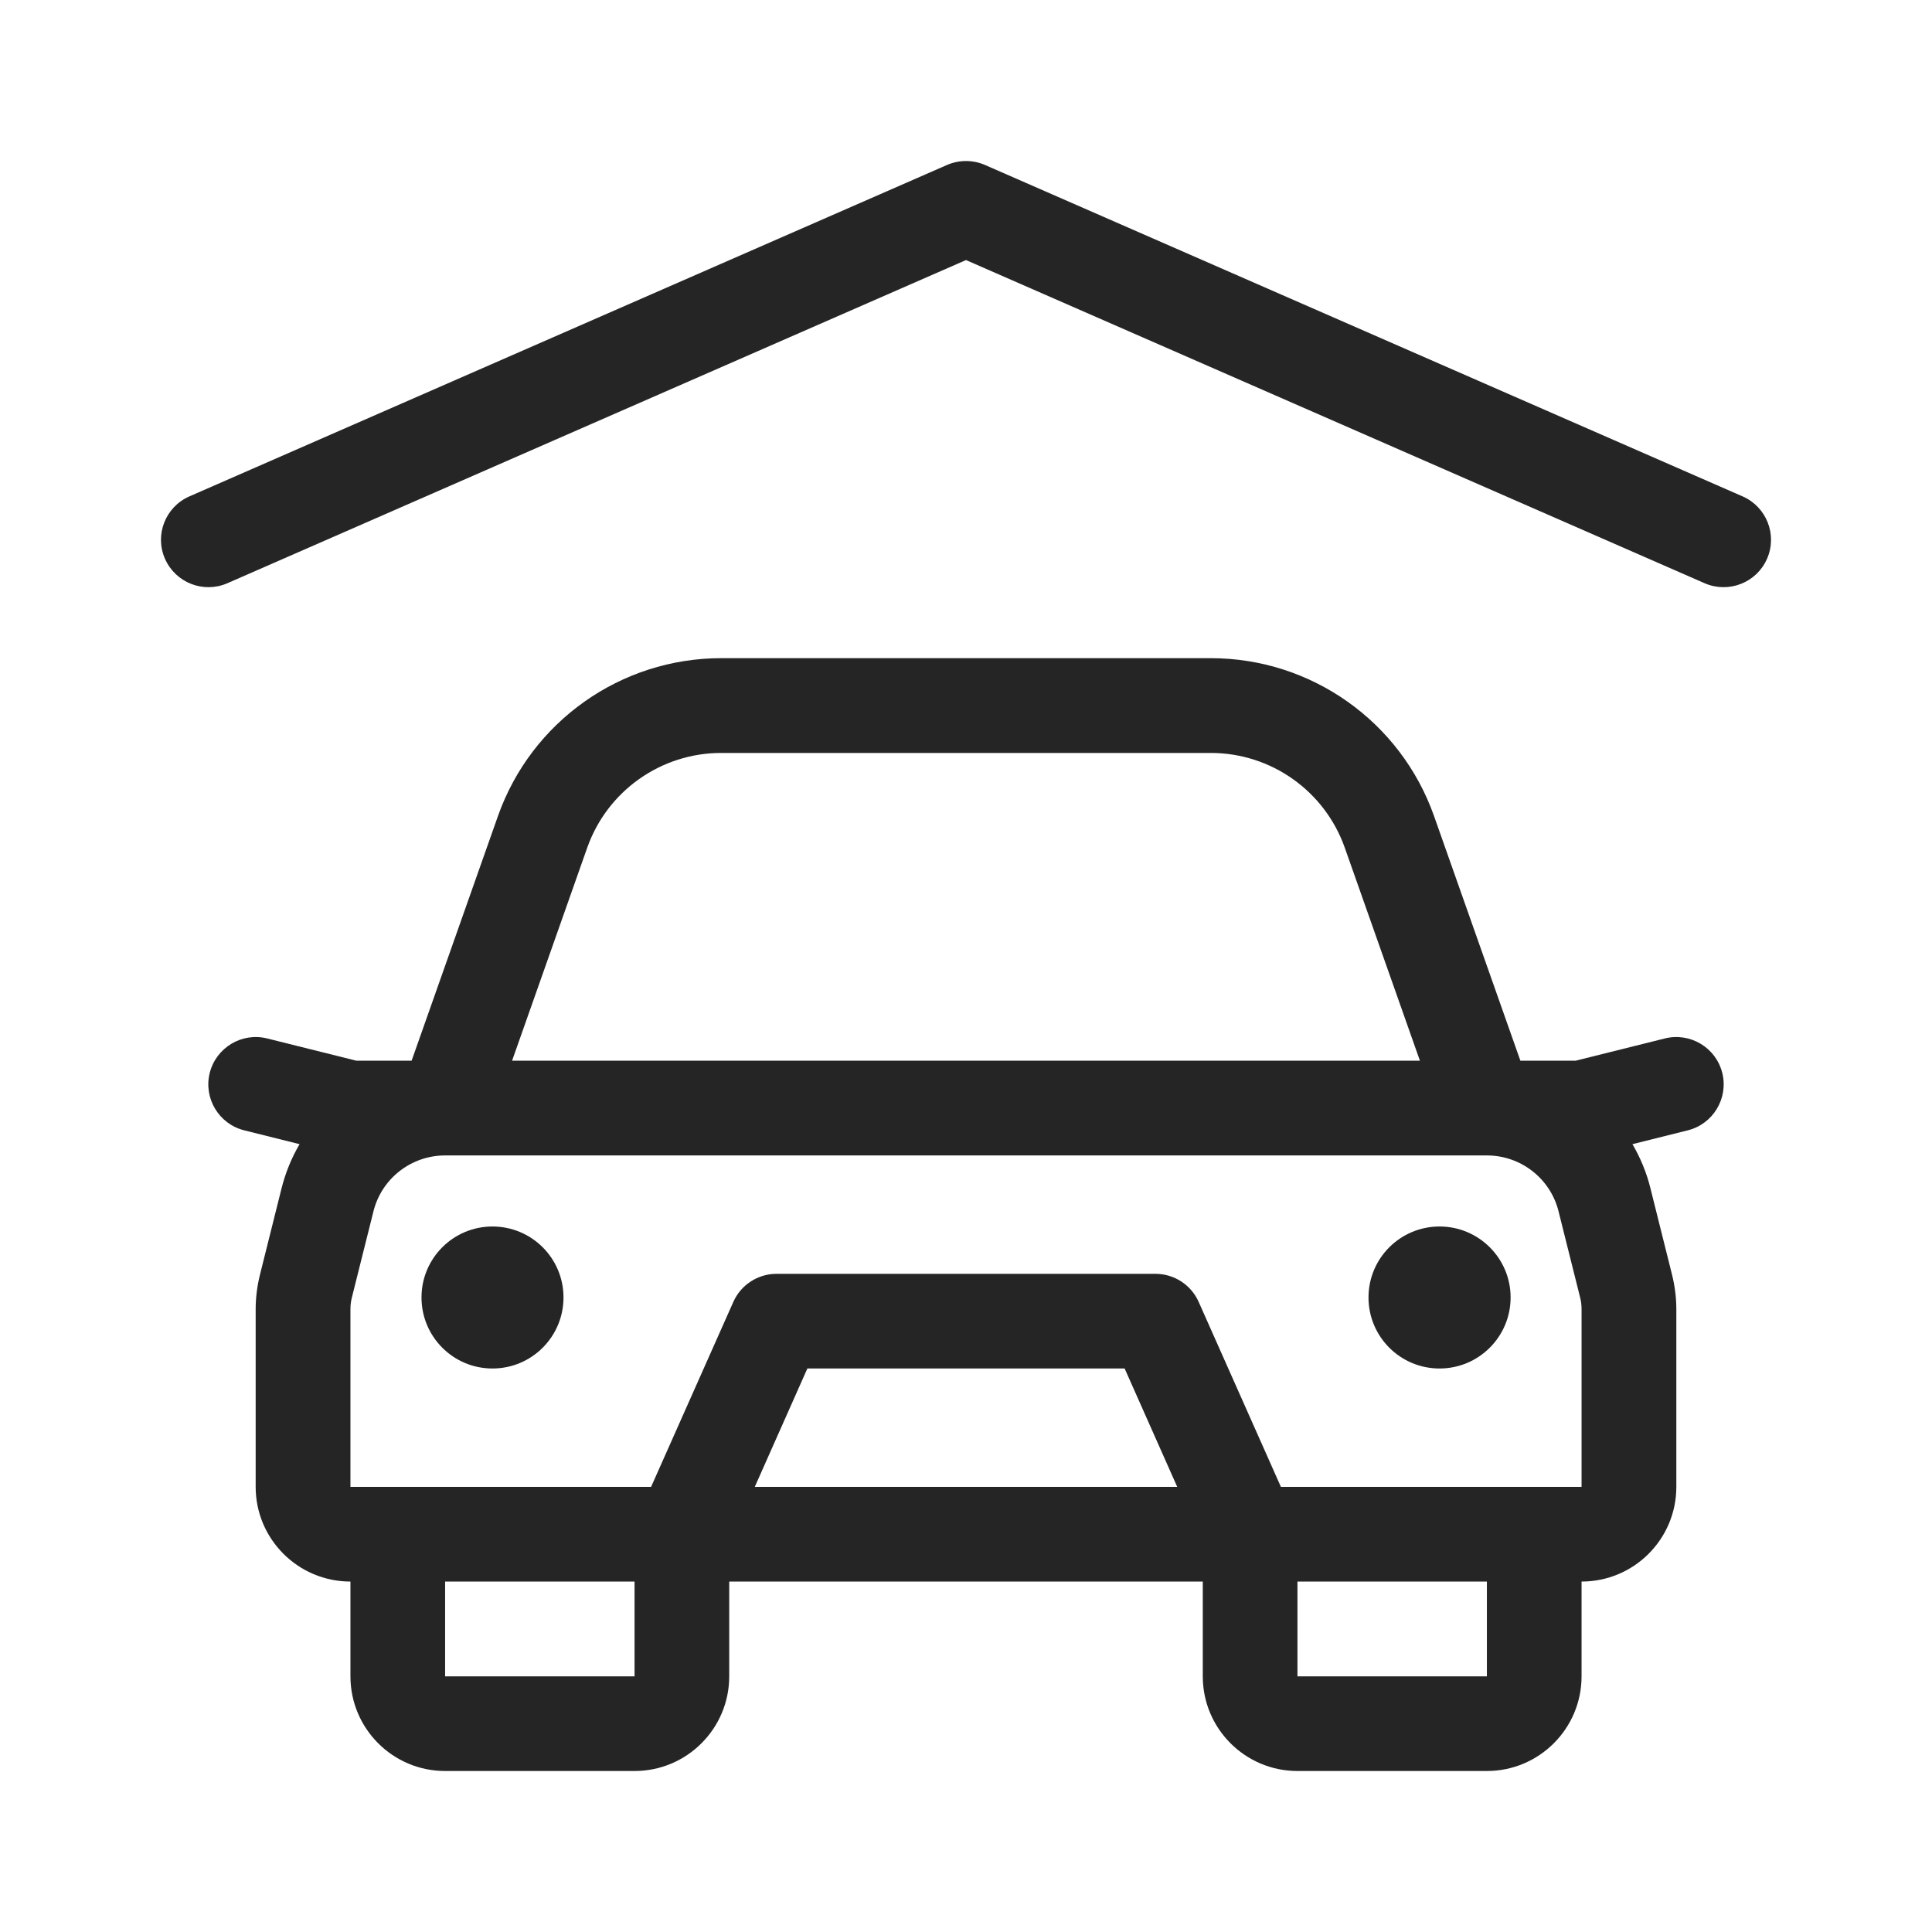 <svg width="18" height="18" viewBox="0 0 18 18" fill="none" xmlns="http://www.w3.org/2000/svg">
<g clip-path="url(#clip0_12416_108511)">
<path d="M3.265 14.735C2.778 14.735 2.382 14.34 2.382 13.853V12.197C2.382 12.089 2.396 11.981 2.422 11.876L2.623 11.072C2.66 10.925 2.717 10.786 2.791 10.66L2.275 10.531C2.039 10.472 1.895 10.232 1.954 9.996C2.014 9.76 2.253 9.616 2.489 9.675L3.319 9.882H3.835L4.639 7.604C4.95 6.722 5.784 6.132 6.719 6.132H11.281C12.216 6.132 13.05 6.722 13.361 7.604L14.165 9.882H14.681L15.511 9.675C15.747 9.616 15.987 9.76 16.046 9.996C16.105 10.232 15.961 10.472 15.725 10.531L15.209 10.66C15.283 10.786 15.341 10.925 15.377 11.072L15.578 11.876C15.604 11.981 15.618 12.089 15.618 12.197V13.853C15.618 14.34 15.223 14.735 14.735 14.735V15.618C14.735 16.105 14.34 16.5 13.853 16.5H12.088C11.601 16.5 11.206 16.105 11.206 15.618V14.735H6.794V15.618C6.794 16.105 6.399 16.5 5.912 16.5H4.147C3.66 16.5 3.265 16.105 3.265 15.618V14.735ZM13.229 9.882L12.529 7.898C12.342 7.369 11.842 7.015 11.281 7.015H6.719C6.158 7.015 5.658 7.369 5.471 7.898L4.771 9.882H13.229ZM11.934 13.853H14.735V12.197C14.735 12.161 14.731 12.125 14.722 12.09L14.521 11.287C14.445 10.98 14.169 10.765 13.853 10.765H4.147C3.831 10.765 3.555 10.98 3.479 11.287L3.278 12.09C3.269 12.125 3.265 12.161 3.265 12.197V13.853H6.066L6.832 12.13C6.903 11.97 7.061 11.868 7.235 11.868H10.765C10.939 11.868 11.097 11.97 11.168 12.13L11.934 13.853ZM13.853 14.735H12.088V15.618H13.853V14.735ZM10.968 13.853L10.478 12.75H7.522L7.032 13.853H10.968ZM4.147 14.735V15.618H5.912V14.735H4.147ZM2.118 5.434C1.895 5.531 1.635 5.429 1.537 5.206C1.439 4.983 1.541 4.723 1.764 4.625L8.823 1.537C8.936 1.488 9.064 1.488 9.177 1.537L16.236 4.625C16.459 4.723 16.561 4.983 16.463 5.206C16.366 5.429 16.105 5.531 15.882 5.434L9 2.423L2.118 5.434ZM13.412 12.75C13.046 12.75 12.75 12.454 12.75 12.088C12.75 11.723 13.046 11.427 13.412 11.427C13.777 11.427 14.074 11.723 14.074 12.088C14.074 12.454 13.777 12.75 13.412 12.75ZM4.588 12.75C4.223 12.75 3.927 12.454 3.927 12.088C3.927 11.723 4.223 11.427 4.588 11.427C4.954 11.427 5.25 11.723 5.25 12.088C5.25 12.454 4.954 12.75 4.588 12.75Z" fill="#252525"/>
</g>
<defs>
<clipPath id="clip0_12416_108511">
<rect width="15" height="15" fill="white" transform="translate(1.5 1.5)"/>
</clipPath>
</defs>
</svg>
